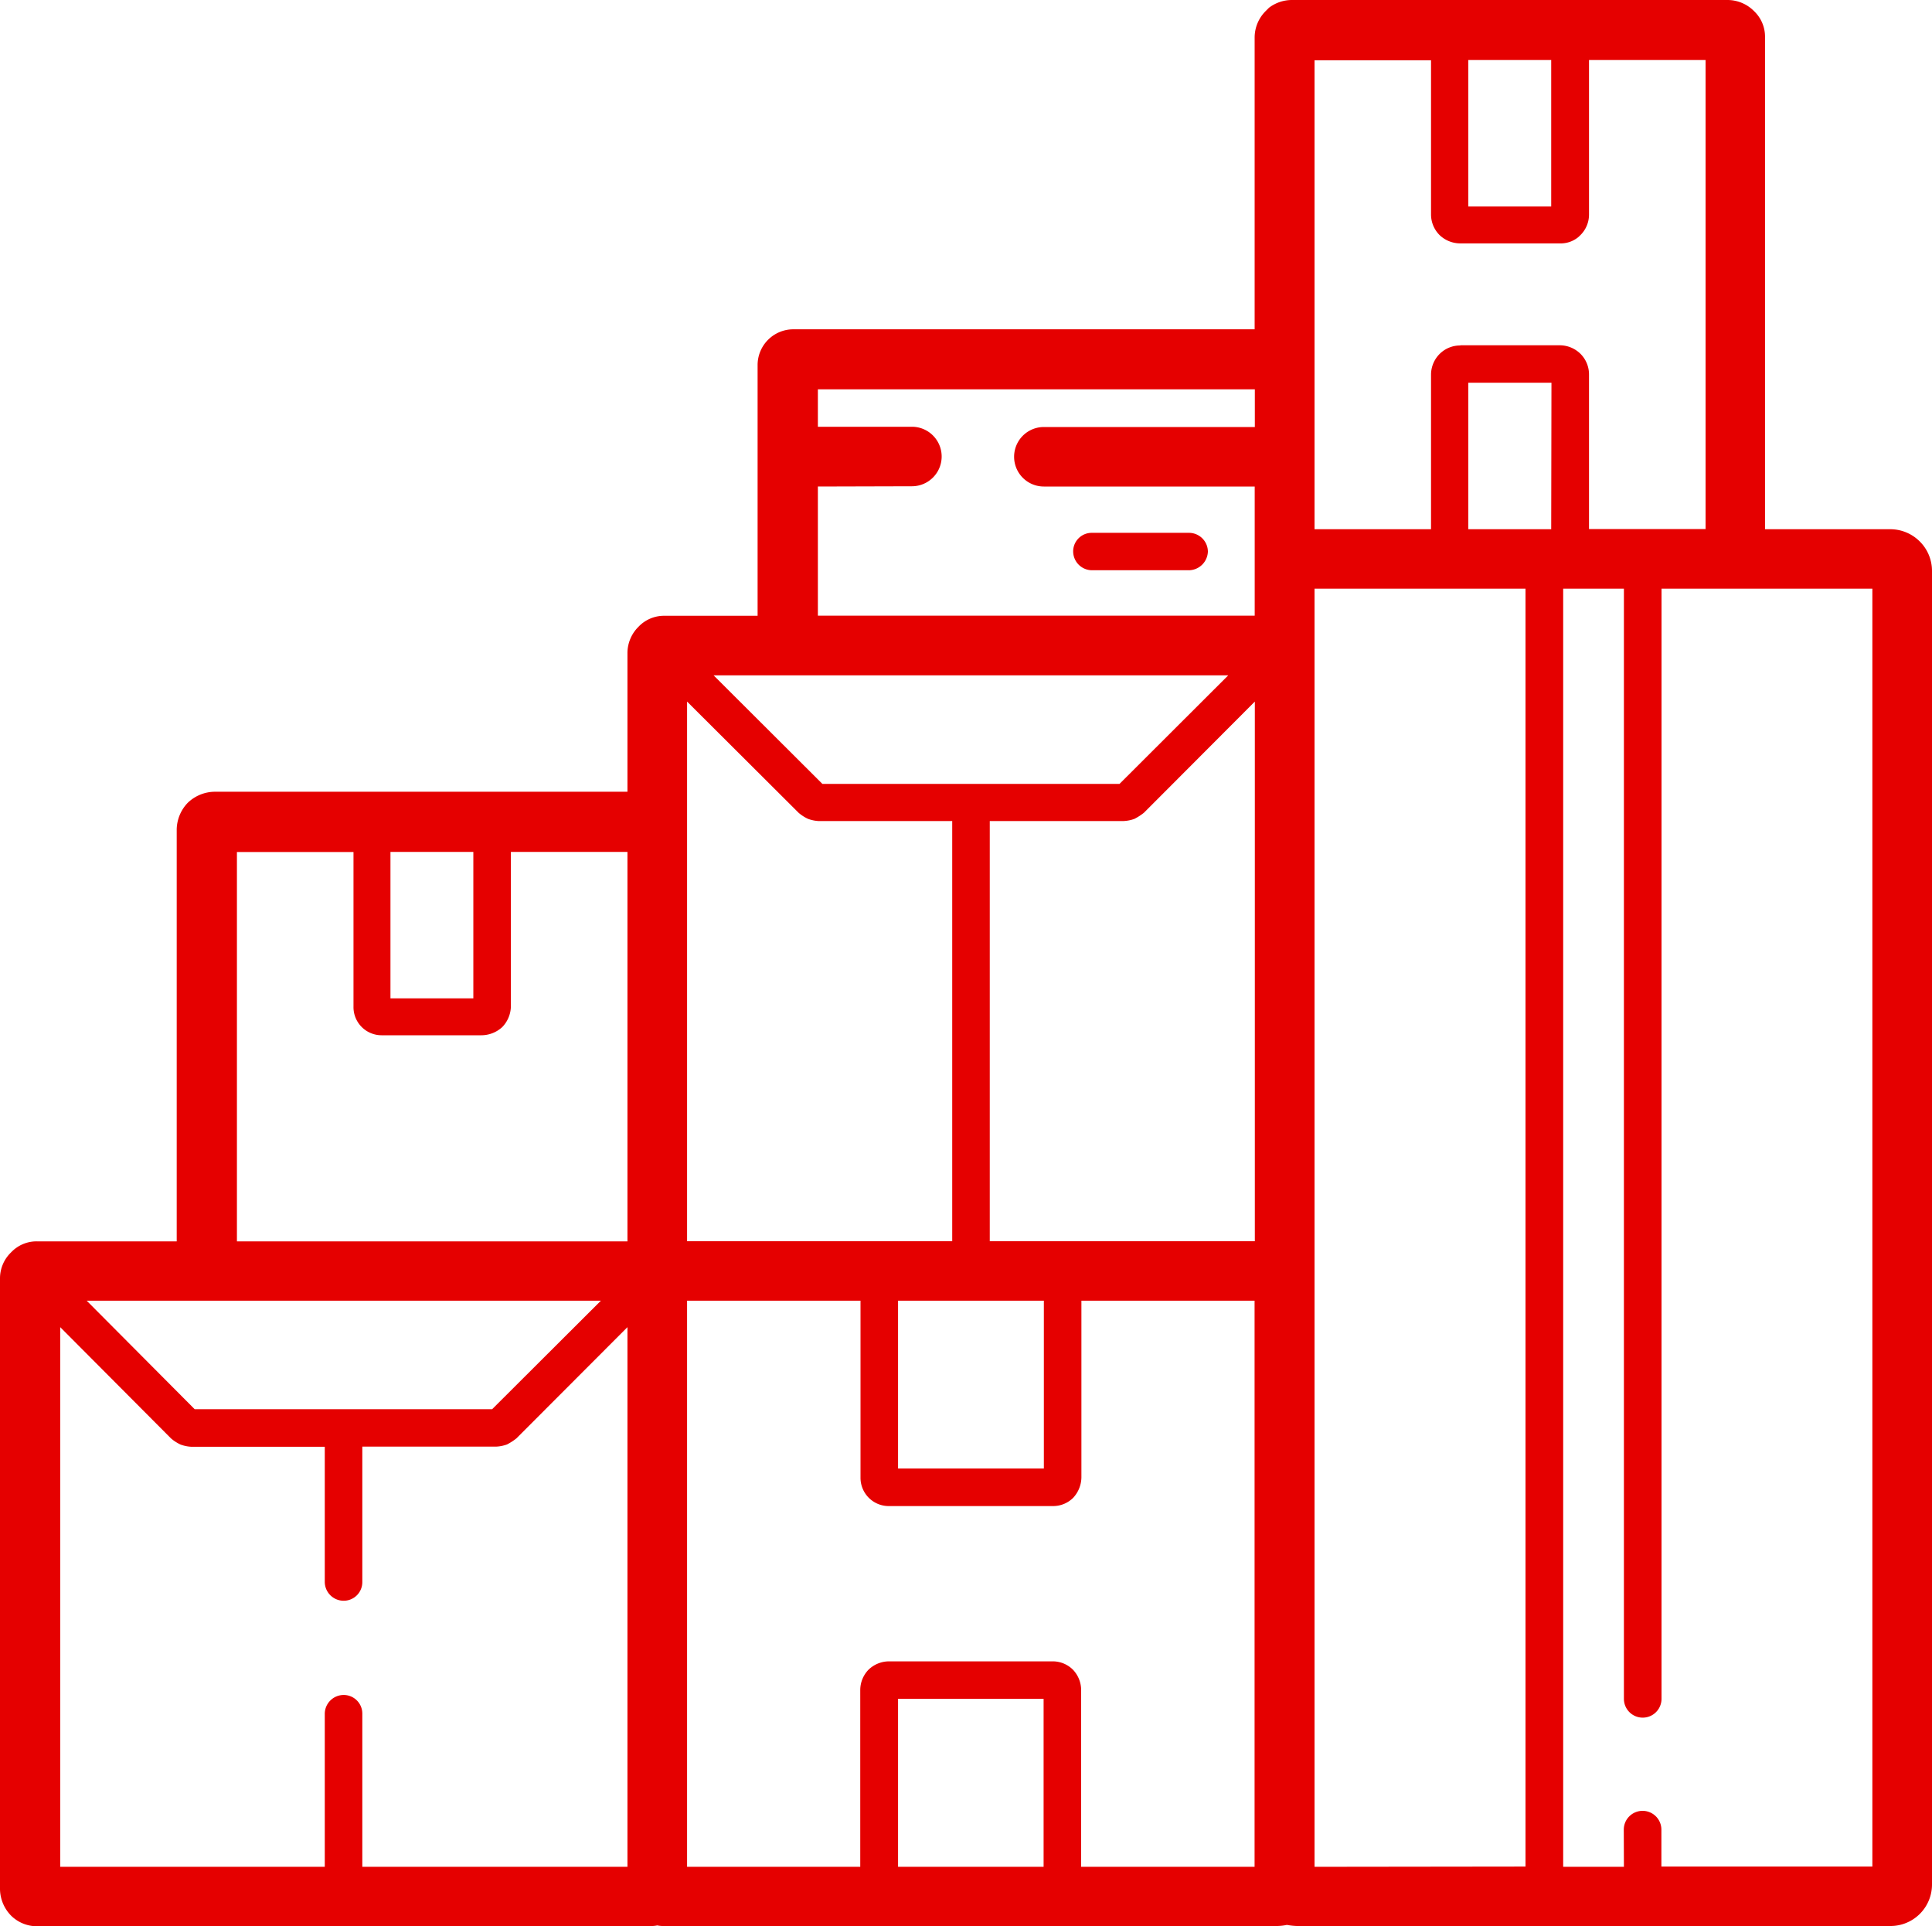 <svg id="Camada_1" data-name="Camada 1" xmlns="http://www.w3.org/2000/svg" viewBox="0 0 300 299.08"><defs><style>.cls-1{fill:#e50000;}</style></defs><path class="cls-1" d="M100.94,299.54H5.75a5.71,5.71,0,0,1-4-1.62A6,6,0,0,1,0,293.81v-94.9a5.59,5.59,0,0,1,1.72-4,5.43,5.43,0,0,1,4-1.71H27.44v-64a6.11,6.11,0,0,1,1.72-4.1h0a6.13,6.13,0,0,1,4.12-1.71H97.43V101.78a5.76,5.76,0,0,1,1.71-4h0a5.46,5.46,0,0,1,4-1.71h14.5V57.15a5.55,5.55,0,0,1,5.57-5.56h71.61V6.27a5.81,5.81,0,0,1,1.72-4.1l.51-.51a5.89,5.89,0,0,1,3.61-1.2h67.58a5.79,5.79,0,0,1,4.11,1.71h0a5.46,5.46,0,0,1,1.72,4.1V82.63h19.38a6.47,6.47,0,0,1,4.63,1.88h0A6.43,6.43,0,0,1,300,89.12V293a6.44,6.44,0,0,1-6.52,6.5H201.37a10.08,10.08,0,0,1-1.54-.17,8,8,0,0,1-1.46.17h-95.2a4.63,4.63,0,0,1-1.11-.09,4.35,4.35,0,0,1-1.12.09Zm151.2-15a2.92,2.92,0,0,1,5.84,0v5.73h32.76V91.86H258V264.23a2.92,2.92,0,0,1-5.84,0V91.86h-9.43V290.31h9.43Zm-15.26,5.73V91.86H204.12V290.31ZM169.55,89a2.94,2.94,0,0,1-2.91-2.9,2.88,2.88,0,0,1,2.91-2.91h15.1a2.94,2.94,0,0,1,2.91,2.91,3,3,0,0,1-2.91,2.9ZM127,76V96.05h67.83V89.12h0V86.05h0V76H162.09a4.62,4.62,0,1,1,0-9.24h32.76V60.91H127v5.81H141.6a4.62,4.62,0,1,1,0,9.24Zm63.72,29.32H110.81l16.89,16.85h46.14ZM125.47,127.6a6.33,6.33,0,0,1-1.46-.94l-17.32-17.27v83.79h41.17V127.94H127.1a5.65,5.65,0,0,1-1.63-.34Zm69.38-18.21-17.23,17.27a9.11,9.11,0,0,1-1.46.94,5.65,5.65,0,0,1-1.72.34H153.69v65.24h41.16ZM28,224.73a6.25,6.25,0,0,1-1.45-.94L9.35,206.52v83.79H50.43V266.54a2.94,2.94,0,0,1,2.91-2.91,2.89,2.89,0,0,1,2.92,2.91v23.77H97.43V206.52L80.19,223.79a8.69,8.69,0,0,1-1.46.94,5.53,5.53,0,0,1-1.71.34H56.26v21A2.89,2.89,0,0,1,53.34,249a2.94,2.94,0,0,1-2.91-2.91v-21H29.67a5.65,5.65,0,0,1-1.63-.34Zm2.23-5.47H76.42l16.89-16.85H13.46Zm103.35,71.05V262.86a4.55,4.55,0,0,1,1.29-3.16,4.6,4.6,0,0,1,3.17-1.29h25.47a4.43,4.43,0,0,1,3.09,1.29,4.59,4.59,0,0,1,1.28,3.16v27.45h26.93v-87.9H167.92v27.45a4.76,4.76,0,0,1-1.28,3.16h0a4.42,4.42,0,0,1-3.09,1.28H138.08a4.39,4.39,0,0,1-4.46-4.44V202.41H106.69v87.9Zm28.47,0V264.23H139.45v26.08ZM240.91,59.88H228V82.63h12.87Zm-14.15-5.81H242.2a4.61,4.61,0,0,1,3.17,1.28h0a4.52,4.52,0,0,1,1.37,3.25v24h18.1V9.78h-18.1v24A4.47,4.47,0,0,1,245.37,37l-.26.25a4.3,4.3,0,0,1-2.91,1H226.76A4.66,4.66,0,0,1,223.58,37h0a4.52,4.52,0,0,1-1.37-3.17v-24H204.12V82.63h18.09v-24a4.56,4.56,0,0,1,1.37-3.25,4.49,4.49,0,0,1,3.18-1.28ZM228,32.52h12.87V9.78H228ZM74.79,161.2H59.35a4.37,4.37,0,0,1-4.46-4.45v-24H36.79v60.45H97.43V132.73H79.33v24A4.75,4.75,0,0,1,78,159.92h0a4.81,4.81,0,0,1-3.25,1.28Zm-14.16-5.73H73.5V132.73H60.63Zm78.82,73h22.64V202.41H139.45Z" transform="translate(0 -0.46)"/></svg>